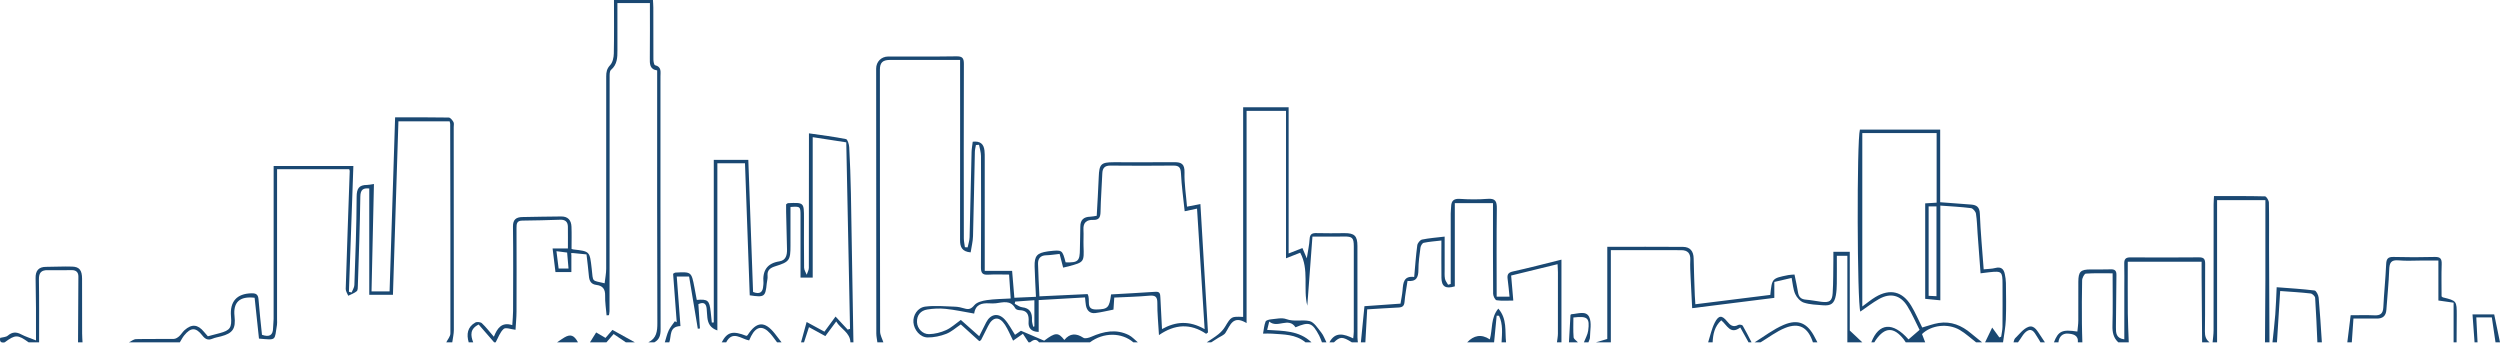 <svg xmlns="http://www.w3.org/2000/svg" xmlns:xlink="http://www.w3.org/1999/xlink" id="Calque_1" x="0px" y="0px" width="1670.125px" height="228.825px" viewBox="0 0 1670.125 228.825" xml:space="preserve"><g>	<path fill-rule="evenodd" clip-rule="evenodd" fill="#1A4872" d="M687.125,228.701c-1.209-1.835-2.418-3.669-3.767-5.717  c-2.453,1.718-4.419,3.095-6.564,4.597c-1.928-3.839-3.335-7.41-5.387-10.562c-3.854-5.921-8.172-5.512-11.313,0.796  c-1.553,3.119-3.114,6.233-4.708,9.332c-0.129,0.252-0.533,0.363-1.17,0.771c-4.07-3.691-8.225-7.459-12.342-11.192  c-3.338,2.231-6.265,4.955-9.728,6.297c-3.898,1.511-8.286,2.454-12.448,2.409c-4.999-0.054-9.053-4.982-9.487-10.023  c-0.408-4.732,2.696-9.928,7.964-10.589c6.484-0.813,13.167-0.158,19.758,0.056c2.137,0.068,4.312,0.553,6.366,1.186  c2.863,0.884,4.496,0.365,6.634-2.197c1.705-2.045,5.369-2.931,8.307-3.366c5.053-0.748,10.217-0.745,15.945-1.095  c-0.36-5.405-0.687-10.311-1.063-15.968c-4.81,0-9.406-0.222-13.971,0.069c-3.766,0.24-4.852-1.106-4.83-4.818  c0.143-24.819,0.119-49.641,0.025-74.461c-0.01-2.498-0.847-4.994-1.3-7.491c-0.693,0.053-1.387,0.105-2.081,0.158  c-0.244,1.498-0.671,2.992-0.705,4.495c-0.424,18.805-0.719,37.612-1.236,56.413c-0.099,3.565-1.022,7.108-1.589,10.812  c-5.913-0.515-7.085-3.744-7.073-8.266c0.069-27.818,0.038-55.637,0.038-83.456c0-10.327-0.008-20.655-0.012-30.983  c0-1.787,0-3.573,0-5.876c-3.4,0-6.189,0-8.978,0c-12.66,0.001-25.32-0.03-37.979,0.019c-4.859,0.019-6.621,1.895-6.619,6.529  c0.022,58.303,0.002,116.605,0.136,174.907c0.005,2.406,1.42,4.81,2.178,7.214c-1.333,0-2.667,0-4,0  c-0.247-1.959-0.708-3.918-0.711-5.877c-0.065-58.979-0.088-117.959-0.108-176.938c-0.001-4.633,3.388-8.104,8.112-8.121  c15.162-0.054,30.326,0.125,45.484-0.121c4.085-0.066,5.021,1.236,5.008,5.121c-0.127,38.821-0.082,77.642-0.034,116.463  c0.003,1.976,0.469,3.95,0.719,5.926c0.609,0.038,1.218,0.076,1.826,0.113c0.453-2.257,1.245-4.506,1.306-6.773  c0.507-18.972,0.858-37.947,1.322-56.92c0.056-2.274,0.499-4.54,0.771-6.889c5.05-0.605,7.364,1.561,7.854,5.906  c0.205,1.812,0.166,3.658,0.167,5.488c0.009,22.993,0.005,45.986,0.004,68.979c0,1.782,0,3.564,0,5.888c6.316,0,12.073,0,18.282,0  c0.521,6.237,1.001,11.974,1.503,17.982c4.816-0.212,9.427-0.414,14.427-0.634c-0.317-6.978-0.721-13.589-0.893-20.207  c-0.185-7.134,1.582-9.082,8.666-10.118c0.33-0.048,0.659-0.1,0.99-0.137c8.828-0.98,8.828-0.979,11.054,7.446  c8.351,0.26,9.499-0.856,9.535-8.896c0.021-4.982,0.309-9.965,0.288-14.946c-0.019-4.573,2.271-6.552,6.649-6.661  c1.297-0.032,2.587-0.358,4.308-0.613c0.465-8.748,1.025-17.354,1.352-25.967c0.321-8.511,1.496-9.8,9.965-9.809  c13.495-0.014,26.991,0.075,40.486-0.028c4.811-0.037,6.99,1.257,6.843,6.836c-0.195,7.397,1.017,14.833,1.675,22.876  c3.437-0.676,5.915-1.162,8.94-1.757c1.706,28.854,3.39,57.315,5.073,85.776c-0.417,0.308-0.834,0.616-1.251,0.924  c-10.463-7.048-20.799-6.514-31.506,0.859c-0.443-7.894-1.155-14.64-1.082-21.378c0.047-4.393-1.455-5.31-5.54-4.937  c-7.599,0.693-15.246,0.848-23.239,1.244c-0.174,2.625-0.335,5.046-0.533,8.031c-3.994,0.785-8.006,1.792-12.078,2.309  c-3.529,0.448-5.653-1.566-6.314-4.997c-0.308-1.598-0.366-3.244-0.599-5.445c-10.22,0.589-20.272,1.168-30.969,1.784  c0,7.22,0,14.106,0,21.274c-5.124-0.117-7.039-2.764-6.743-6.686c0.365-4.838-0.836-7.792-6.235-7.868  c-0.911-0.013-2.263-0.509-2.648-1.204c-3.188-5.757-8.196-3.963-12.975-3.386c-1.479,0.179-2.998,0.104-4.494,0.034  c-4.909-0.233-9.106,0.642-9.998,6.848c-6.621-1.134-12.78-2.495-19.014-3.147c-4.063-0.426-8.298-0.221-12.339,0.429  c-4.439,0.714-7.014,3.802-6.851,8.442c0.146,4.207,3.655,8.1,8.065,8.01c3.829-0.078,7.862-1.117,11.376-2.69  c3.421-1.532,6.297-4.281,9.847-6.805c3.913,3.472,7.931,7.035,12.274,10.89c1.685-3.345,3.151-6.284,4.641-9.213  c2.838-5.581,8.032-6.684,12.333-2.081c2.751,2.945,4.586,6.746,6.952,10.348c1.545-1.062,3.289-2.26,3.955-2.717  c5.741,2.458,10.625,4.55,15.527,6.648c7.419-5.602,9.377-5.735,13.462-0.485c3.729-4.549,7.905-4.635,12.722-1.459  c1.149,0.758,3.711,0.021,5.332-0.691c8.227-3.611,16.529-5.351,24.994-1.132c2.266,1.129,4.056,3.213,6.063,4.859c-1,0-2,0-3,0  c-7.845-6.733-20.014-6.733-29,0c-11.333,0-22.667,0-34,0c-2-2.698-4-1.553-6,0C687.792,228.701,687.458,228.701,687.125,228.701z   M776.269,219.827c9.324-5.129,18.235-5.774,28.485,0.057c-1.745-27.67-3.399-53.893-5.079-80.519  c-2.723,0.579-4.77,1.015-8.255,1.756c-0.895-8.634-2.066-16.933-2.48-25.27c-0.191-3.854-1.175-5.275-5.093-5.232  c-13.985,0.153-27.974,0.142-41.959,0.005c-3.88-0.038-5.354,1.602-5.496,5.3c-0.326,8.475-1.024,16.938-1.174,25.413  c-0.064,3.647-0.814,5.714-4.91,5.571c-4.325-0.149-6.786,1.717-6.508,6.487c0.212,3.634-0.083,7.295,0.049,10.937  c0.392,10.785,0.431,10.786-9.993,13.595c-1.081,0.291-2.179,0.516-3.622,0.854c-0.801-3.098-1.531-5.922-2.366-9.155  c-3.137,0.333-6.068,0.83-9.011,0.908c-3.862,0.102-5.472,2.288-5.398,5.706c0.152,7.103,0.588,14.198,0.927,21.728  c11.19-0.525,21.896-1.027,32.168-1.51c2.265,3.869-1.77,10.401,5.796,10.286c7.775-0.119,8.76-1.178,9.902-10.064  c9.846-0.568,19.778-1.076,29.699-1.753c3.017-0.206,3.137,1.538,3.233,3.715C775.487,205.448,775.875,212.253,776.269,219.827z   M678.182,201.477c-0.099,0.49-0.198,0.98-0.298,1.471c1.633,0.802,3.208,2.122,4.908,2.309c5.379,0.591,6.835,3.758,6.612,8.574  c-0.067,1.467,0.53,2.965,0.823,4.449c0.264-0.082,0.527-0.163,0.791-0.245c0-5.681,0-11.361,0-17.472  C686.461,200.887,682.322,201.182,678.182,201.477z"></path>	<path fill-rule="evenodd" clip-rule="evenodd" fill="#1A4872" d="M298.125,228.701c0.961-1.976,2.757-3.95,2.76-5.928  c0.076-46.638-0.041-93.275-0.137-139.913c-0.001-0.482-0.199-0.965-0.388-1.816c-11.184,0-22.408,0-34.192,0  c-1.216,38.475-2.433,76.971-3.665,115.92c-5.541,0-10.729,0-15.819,0c0-23.637,0-47.174,0-71.048  c-3.783-0.349-5.894,0.443-5.965,5.464c-0.281,19.796-1.031,39.585-1.649,59.375c-0.041,1.306,0.017,3.141-0.758,3.789  c-1.609,1.346-3.747,2.061-5.667,3.035c-0.591-1.517-1.736-3.05-1.69-4.546c0.809-26.274,1.765-52.544,2.674-78.816  c0.011-0.307-0.185-0.62-0.361-1.17c-15.843,0-31.76,0-48.168,0c0,1.996,0,3.779,0,5.562c-0.004,31.648-0.009,63.298-0.016,94.946  c0,1.166,0.132,2.356-0.056,3.493c-1.753,10.622-0.01,10.194-12.025,9.158c-0.964-9.054-1.942-18.23-2.908-27.297  c-10.028-1.167-14.441,3.039-13.429,12.309c0.911,8.342-1.134,11.401-9.004,13.479c-1.929,0.51-3.942,0.819-5.763,1.586  c-3.017,1.271-4.892,0.213-6.766-2.204c-4.26-5.493-7.669-5.447-12.107,0.006c-1.139,1.399-1.943,3.07-2.901,4.616  c-11.333,0-22.667,0-34,0c1.589-0.751,3.163-2.11,4.769-2.149c8.416-0.207,16.84-0.01,25.259-0.147  c1.194-0.02,2.552-0.896,3.511-1.743c1.355-1.197,2.267-2.894,3.616-4.1c4.787-4.278,8.895-3.88,12.947,1.08  c0.832,1.018,1.723,1.986,2.616,3.011c2.703-0.713,5.265-1.384,7.825-2.063c7.066-1.876,8.285-3.667,7.637-11.206  c-0.857-9.968,3.86-15.192,13.645-15.447c3.082-0.08,4.493,0.767,4.741,4.056c0.598,7.935,1.528,15.844,2.316,23.683  c4.941,1.69,7.386,0.392,7.416-4.637c0.012-1.988,0.353-3.975,0.354-5.962c0.025-32.148,0.02-64.297,0.021-96.445  c0-1.816,0-3.632,0-5.741c17.75,0,35.145,0,53.261,0c-0.994,28.086-1.983,56.056-2.973,84.025c0.598,0.168,1.196,0.337,1.795,0.506  c0.64-1.668,1.786-3.32,1.843-5.008c0.662-19.628,1.445-39.26,1.52-58.893c0.021-5.562,1.515-7.974,6.955-7.974  c1.272,0,2.545-0.335,4.602-0.627c-0.541,24.084-1.073,47.758-1.612,71.741c3.992,0,7.585,0,12.056,0  c1.226-38.518,2.455-77.142,3.7-116.267c12.264,0,24.041-0.081,35.812,0.134c1.104,0.02,2.451,1.749,3.164,2.985  c0.511,0.886,0.174,2.274,0.175,3.438c0.049,45.141,0.112,90.28,0.09,135.421c-0.002,2.776-0.689,5.553-1.059,8.329  C300.792,228.701,299.458,228.701,298.125,228.701z"></path>	<path fill-rule="evenodd" clip-rule="evenodd" fill="#1A4872" d="M535.125,228.701c1.182-4.288,2.363-8.576,3.745-13.59  c4.243,2.304,7.956,4.32,11.893,6.458c2.377-3.229,4.724-6.416,7.432-10.095c2.894,3.123,5.503,5.938,8.112,8.753  c0.52-0.18,1.038-0.359,1.557-0.54c-0.835-41.405-1.671-82.812-2.514-124.594c-7.732-1.19-14.738-2.269-22.422-3.452  c0,31.389,0,62.435,0,93.811c-2.869,0-5.11,0-8.141,0c0-3.152-0.001-6.398,0-9.645c0.002-10.496,0.009-20.991,0.006-31.486  c-0.001-6.449-0.08-6.515-6.713-6.052c0,8.59-0.011,17.177,0.003,25.764c0.016,9.821-0.727,10.935-10.018,13.807  c-3.327,1.028-5.705,2.474-5.286,6.549c0.166,1.613-0.376,3.292-0.541,4.946c-0.893,8.958-1.531,9.451-11.379,7.942  c-1.048-29.17-2.103-58.504-3.17-88.215c-6.11,0-11.975,0-18.453,0c0,37.199,0,74.242,0,111.687  c-4.672-1.588-6.245-4.659-6.686-8.526c-0.226-1.98-0.272-3.98-0.456-5.966c-0.314-3.406-1.912-4.775-5.544-3.094  c0.341,5.338,0.69,10.808,1.04,16.277c-0.476,0.055-0.951,0.109-1.428,0.163c-1.926-11.546-3.853-23.092-5.816-34.861  c-2.883,0-5.284,0-8.241,0c0.824,11.042,1.636,21.905,2.472,33.093c-7.717,0.298-5.919,6.632-7.452,10.866c-1,0-2,0-3,0  c0.845-2.665,1.438-5.448,2.611-7.96c1.028-2.202,2.708-4.101,4.1-6.133c0.417,0.225,0.833,0.45,1.249,0.675  c-0.813-10.89-1.627-21.779-2.42-32.394c0.86-0.479,1.132-0.757,1.418-0.772c10.818-0.588,10.822-0.586,12.839,9.905  c0.534,2.775,1.035,5.557,1.549,8.326c7.464-0.587,8.44,0.255,9.317,8.01c0.269,2.377,0.495,4.76,0.741,7.141  c0.436-0.028,0.872-0.056,1.308-0.083c0-36.057,0-72.113,0-108.61c7.981,0,15.338,0,23.071,0c1.062,29.527,2.12,58.91,3.178,88.269  c4.517,1.718,6.564,0.201,6.79-4.142c0.034-0.665,0.211-1.337,0.152-1.99c-0.713-7.965,2.221-13.042,10.665-14.346  c4.353-0.672,5.146-4.229,5.07-7.979c-0.17-8.32-0.411-16.64-0.604-24.959c-0.042-1.801-0.007-3.604-0.007-5.133  c0.68-0.461,0.938-0.786,1.209-0.798c10.734-0.47,10.733-0.466,10.734,10.071c0,10.999-0.071,22,0.083,32.997  c0.021,1.591,1.125,3.167,1.728,4.751c0.501-1.538,1.434-3.074,1.438-4.612c0.089-28.498,0.067-56.997,0.07-85.495  c0-1.142-0.001-2.283-0.001-4.368c8.558,1.251,16.724,2.248,24.768,3.856c1.062,0.213,2.037,3.519,2.139,5.44  c0.545,10.306,0.939,20.624,1.132,30.942c0.617,33.129,1.123,66.26,1.672,99.391c-0.667,0-1.333,0-2,0  c-0.245-6.648-6.505-8.88-9.498-13.94c-2.638,3.55-4.878,6.565-7.256,9.767c-3.808-2.08-7.25-3.961-10.943-5.979  c-1.165,3.58-2.233,6.866-3.303,10.152C536.458,228.701,535.792,228.701,535.125,228.701z"></path>	<path fill-rule="evenodd" clip-rule="evenodd" fill="#1A4872" d="M381.708,170.101c0,3.782,0,7.564,0,11.653  c-3.408,0-6.822,0-10.629,0c-0.635-5.213-1.25-10.271-1.917-15.747c3.332,0,6.386,0,10.233,0c0-4.999,0.054-9.792-0.019-14.583  c-0.049-3.265-1.771-4.742-5.093-4.635c-8.461,0.272-16.925,0.516-25.39,0.588c-3.589,0.03-3.848,2.047-3.837,4.87  c0.071,18.621,0.078,37.244,0.004,55.865c-0.017,4.12-0.441,8.238-0.669,12.195c-2.931-0.308-6.564-1.763-7.888-0.596  c-2.496,2.199-3.662,5.908-5.381,8.989c-0.333,0-0.667,0-1,0c-3.486-4.014-6.973-8.027-10.347-11.912  c-5.936,2.938-5.421,7.256-3.653,11.912c-1,0-2,0-3,0c-1.578-5.426-0.868-10.223,4.393-13.225c1.087-0.62,3.536-0.366,4.432,0.473  c2.773,2.601,5.101,5.677,7.989,9.018c2.249-5.631,5.142-10.045,12.299-7.775c0.202-3.443,0.52-6.405,0.527-9.369  c0.049-18.83,0.175-37.662-0.069-56.489c-0.062-4.79,2.238-6.24,6.212-6.339c8.657-0.215,17.317-0.275,25.977-0.395  c4.589-0.062,6.721,2.568,6.897,6.8c0.201,4.81,0.047,9.634,0.047,14.857c0.053,0.018,0.624,0.309,1.221,0.377  c11.109,1.271,10.924,1.287,12.228,12.709c1.082,9.491-0.267,7.726,8.648,9.908c0.37-3.29,1.04-6.497,1.045-9.705  c0.069-42.826,0.06-85.652,0.015-128.479c-0.003-2.894,0.388-5.174,2.621-7.546c1.685-1.788,2.403-5.068,2.459-7.708  c0.251-11.801,0.109-23.611,0.109-35.813c8.742,0,17.141,0,26.045,0c0.08,1.646,0.239,3.407,0.242,5.168  c0.02,11.498-0.032,22.996,0.05,34.494c0.01,1.354,0.437,3.729,1.098,3.891c4.499,1.104,3.62,4.48,3.621,7.537  c0.004,56.323-0.034,112.647,0.088,168.972c0.009,3.84-0.718,6.761-4.192,8.64c-1.333,0-2.667,0-4,0  c5.48-2.73,6.047-7.308,6.023-12.98c-0.219-53.948-0.131-107.897-0.131-161.847c0-2.16,0-4.32,0-6.838  c-5.127-0.748-4.943-4.463-4.899-8.419c0.136-12.109,0.05-24.221,0.05-36.574c-7.387,0-14.298,0-21.706,0  c0,10.581-0.028,21.018,0.013,31.453c0.02,4.893-0.072,9.578-4.318,13.224c-1.014,0.87-0.887,3.34-0.889,5.074  c-0.045,42.127-0.034,84.254-0.038,126.381c0,9.91-0.006,19.82-0.041,29.73c-0.004,0.885-0.247,1.769-0.379,2.653  c-0.524,0.033-1.049,0.066-1.574,0.099c-0.361-4.394-1.1-8.798-0.979-13.179c0.119-4.347-1.671-6.626-5.736-7.117  c-3.73-0.45-4.837-2.696-5.115-6.028c-0.387-4.629-1.007-9.238-1.586-14.383c-3.071-0.308-6.16-0.617-9.25-0.925  c-0.398,0.086-0.796,0.169-1.193,0.252C381.486,169.552,381.597,169.826,381.708,170.101z M371.738,167.813  c0.541,4.303,1.017,8.085,1.457,11.586c2.609,0,4.521,0,6.605,0c-0.327-3.765-0.622-7.166-0.928-10.681  C376.535,168.422,374.47,168.16,371.738,167.813z"></path>	<path fill-rule="evenodd" clip-rule="evenodd" fill="#1A4872" d="M1326.125,228.701c1.405-2.916,2.811-5.832,4.757-9.869  c2.124,2.925,3.452,4.754,4.781,6.584c0.407-0.167,0.815-0.334,1.223-0.501c0.303-2.215,0.846-4.427,0.868-6.645  c0.095-9.491,0.049-18.984,0.03-28.478c-0.016-8.37-0.503-8.812-8.635-7.946c-1.786,0.19-3.566,0.437-6.041,0.742  c-0.673-9.021-1.329-17.739-1.973-26.459c-0.331-4.479-0.395-8.998-1.103-13.415c-0.227-1.414-2.014-3.502-3.294-3.666  c-6.565-0.84-13.197-1.153-20.504-1.704c0,21.342,0,42.031,0,63.281c-3.747-0.367-6.797-0.666-10.113-0.99  c0-21.322,0-42.389,0-63.78c2.538-0.15,4.955-0.294,7.637-0.453c0-15.52,0-30.901,0-46.51c-16.476,0-32.732,0-49.652,0  c0,38.464,0,76.877,0,115.859c3.259-2.363,5.902-4.605,8.842-6.35c9.66-5.736,17.974-3.793,23.798,5.79  c2.824,4.646,4.948,9.718,7.39,14.597c3.802-1.068,7.355-2.448,11.036-3.025c8.273-1.299,15.347,1.651,21.598,6.955  c2.409,2.044,4.901,3.991,7.355,5.982c-1.333,0-2.667,0-4,0c-3.637-2.794-7.028-6.01-10.961-8.295  c-7.984-4.641-19.137-3.188-25.165,2.771c0.707,1.837,1.417,3.68,2.126,5.523c-4.333,0-8.667,0-13,0  c-0.459-0.689-0.872-1.415-1.385-2.062c-6.615-8.337-12.488-8.209-18.552,0.395c-0.38,0.538-0.71,1.11-1.063,1.667  c-0.667,0-1.333,0-2,0c4.997-13.06,14.383-13.88,24.854-1.955c2.348-2.023,4.699-4.05,7.383-6.361  c-2.729-5.374-5.06-10.897-8.196-15.918c-4.613-7.382-11.313-8.979-18.893-4.707c-4.348,2.451-8.317,5.572-12.479,8.405  c-2.149-5.275-2.431-114.153-0.289-121.562c17.683,0,35.435,0,53.632,0c0,16.321,0,32.4,0,48.5  c7.188,0.537,13.938,1.009,20.681,1.56c3.708,0.302,5.65,1.664,5.817,6.123c0.461,12.262,1.64,24.497,2.562,37.142  c2.871-0.303,5.387-0.267,7.729-0.885c3.838-1.013,5.699,0.595,6.393,4.104c0.384,1.939,0.713,3.927,0.732,5.896  c0.08,8.159,0.263,16.329-0.054,24.478c-0.197,5.077-1.22,10.122-1.872,15.182C1334.125,228.701,1330.125,228.701,1326.125,228.701  z M1288.42,137.872c0,20.168,0,39.887,0,59.759c1.941,0.09,3.541,0.164,5.245,0.243c0-20.209,0-40.075,0-60.002  C1291.803,137.872,1290.31,137.872,1288.42,137.872z"></path>	<path fill-rule="evenodd" clip-rule="evenodd" fill="#1A4872" d="M888.125,228.701c3.883-7.336,9.698-5.598,15.896-2.649  c0.166-1.912,0.371-3.177,0.372-4.44c0.022-18.994,0.031-37.987,0.012-56.98c-0.005-5.842-1.008-6.7-6.593-6.607  c-6.624,0.11-13.252,0.026-21.035,0.026c-1.162,15.601-2.301,30.883-3.439,46.165c-2.895-11.54,1.386-24.112-4.736-35.392  c-2.984,1.174-5.902,2.32-9.482,3.728c0-33.01,0-65.553,0-98.492c-8.934,0-17.296,0-26.343,0c0,46.909,0,93.761,0,141.785  c-9.212-5.619-10.895,1.522-14.104,6.515c-0.972,1.511-3.152,2.252-4.795,3.32c-1.573,1.024-3.167,2.017-4.752,3.022c-1,0-2,0-3,0  c2.611-1.782,5.345-3.414,7.793-5.397c1.693-1.372,3.297-3.047,4.416-4.903c4.225-7.003,4.145-7.052,12.152-6.683  c0-46.609,0-93.196,0-140.075c10.285,0,20.04,0,30.383,0c0,32.372,0,64.581,0,97.68c3.49-1.37,6.18-2.425,9.212-3.615  c0.858,2.021,1.61,3.789,2.926,6.888c0.78-5.121,1.662-8.993,1.878-12.902c0.189-3.428,1.76-4.07,4.781-3.98  c6.154,0.184,12.318,0.072,18.479,0.027c6.673-0.05,8.678,1.804,8.691,8.539c0.041,20.331,0.007,40.662,0.021,60.993  c0.001,1.144,0.175,2.286,0.269,3.43c-1.333,0-2.667,0-4,0c-6.268-3.948-7.896-3.948-12,0  C890.125,228.701,889.125,228.701,888.125,228.701z"></path>	<path fill-rule="evenodd" clip-rule="evenodd" fill="#1A4872" d="M1040.125,228.701c0.222-1.94,0.628-3.881,0.636-5.822  c0.054-13.651,0.032-27.303,0.012-40.954c-0.003-1.607-0.142-3.215-0.247-5.438c-10.589,2.589-20.678,5.055-31.006,7.58  c0.475,5.521,0.923,10.739,1.437,16.721c-4.011,0-7.648,0.327-11.154-0.207c-1.003-0.153-2.306-2.795-2.318-4.306  c-0.157-18.312-0.099-36.626-0.097-54.938c0.001-1.782,0-3.564,0-5.635c-8.635,0-16.695,0-25.506,0c0,18.729,0,37.277,0,55.597  c-6.255,1.873-8.846,0.087-8.93-5.727c-0.117-8.119-0.029-16.24-0.029-24.896c-4.344,0.512-8.14,0.758-11.823,1.535  c-0.931,0.196-1.995,2.021-2.155,3.211c-0.667,4.941-1.355,9.925-1.375,14.896c-0.019,4.93-1.364,7.997-7.277,7.37  c-0.719,4.822-1.623,9.364-1.992,13.949c-0.229,2.832-1.456,3.678-4.032,3.8c-6.792,0.32-13.577,0.794-20.918,1.24  c-0.419,7.54-0.821,14.783-1.224,22.025c-1,0-2,0-3,0c0.785-7.919,1.569-15.838,2.393-24.15c8.021-0.568,15.937-1.129,24.098-1.707  c0.501-3.21,1.129-6.121,1.375-9.063c0.405-4.852,0.707-9.609,7.752-8.751c0.67-7.351,1.139-14.292,2.062-21.173  c0.193-1.439,1.875-3.538,3.189-3.813c4.678-0.98,9.493-1.306,15.104-1.98c0,7.523-0.01,14.599,0.005,21.673  c0.005,2.165-0.178,4.376,0.206,6.479c0.259,1.418,1.359,2.682,2.083,4.014c0.587-0.173,1.173-0.345,1.76-0.518  c0-1.719,0.001-3.437,0-5.155c-0.003-13.993-0.015-27.987,0.003-41.981c0.002-1.494,0.229-2.987,0.27-4.483  c0.103-3.799,1.595-5.506,5.801-5.23c6.138,0.403,12.353,0.471,18.478-0.019c5.32-0.426,6.323,1.619,6.255,6.509  c-0.272,19.484-0.112,38.975-0.112,58.854c2.758,0,5.305,0,8.589,0c-0.403-3.876-0.711-7.77-1.244-11.632  c-0.396-2.869,0.058-4.466,3.444-5.207c10.514-2.303,20.929-5.058,32.491-7.911c0,18.833,0,37.041,0,55.248  C1042.125,228.701,1041.125,228.701,1040.125,228.701z"></path>	<path fill-rule="evenodd" clip-rule="evenodd" fill="#1A4872" d="M1234.125,228.701c0-19.129,0-38.258,0-57.815  c-2.854,0-4.696,0-7.025,0c0,6.219,0.06,12.347-0.027,18.473c-0.037,2.65-0.151,5.337-0.626,7.935  c-0.989,5.42-3.177,7.105-8.63,6.655c-4.295-0.355-8.751-0.457-12.773-1.777c-2.349-0.771-4.715-3.391-5.764-5.759  c-1.434-3.24-1.62-7.031-2.374-10.742c-3.957,0.915-7.497,1.732-11.566,2.673c0,3.413,0,6.824,0,10.644  c-18.448,2.314-36.396,4.566-54.887,6.887c-0.363-7.024-0.746-13.613-1.03-20.207c-0.173-3.99-0.428-7.999-0.223-11.979  c0.23-4.474-1.761-6.555-6.044-6.565c-15.478-0.039-30.955-0.016-47.03-0.016c0,20.718,0,41.156,0,61.595c-3.333,0-6.667,0-10,0  c2.259-0.676,4.518-1.351,7.617-2.277c0-19.816,0-40.537,0-61.549c17.27,0,33.904-0.075,50.538,0.047  c4.834,0.036,7.077,2.885,7.167,7.73c0.154,8.321,0.494,16.639,0.777,24.957c0.056,1.635,0.206,3.267,0.361,5.643  c17.008-2.121,33.589-4.189,50.061-6.243c1.117-11.044,1.115-11.059,11.978-13.23c1.257-0.251,2.565-0.245,4.186-0.389  c0.829,4.122,1.735,7.982,2.35,11.888c0.49,3.114,2.007,4.638,5.211,4.894c3.468,0.276,6.896,1.008,10.354,1.436  c5.452,0.675,7.251-0.449,7.589-5.821c0.459-7.304,0.349-14.643,0.468-21.967c0.029-1.785,0.004-3.57,0.004-5.585  c3.861,0,7.114,0,10.955,0c0,18.17,0,36.099,0,52.581c3.485,3.278,5.936,5.582,8.385,7.887  C1240.792,228.701,1237.458,228.701,1234.125,228.701z"></path>	<path fill-rule="evenodd" clip-rule="evenodd" fill="#1A4872" d="M1415.125,228.701c-3.266-3.037-4.016-6.737-3.896-11.156  c0.306-11.424,0.103-22.86,0.103-34.954c-6.137,0-12.045-0.208-17.909,0.208c-0.957,0.067-2.417,2.871-2.455,4.44  c-0.24,9.618-0.169,19.246-0.135,28.871c0.016,4.197,0.19,8.394,0.293,12.591c-1,0-2,0-3,0c0.457-4.98-3.455-5.619-6.681-5.844  c-3.565-0.248-5.906,2.054-6.319,5.844c-1,0-2,0-3,0c2.931-7.54,5.471-8.771,15.668-7.2c0.217-2.417,0.598-4.807,0.616-7.198  c0.068-8.659-0.027-17.319,0.021-25.978c0.037-6.867,1.446-8.275,8.121-8.33c4.496-0.037,8.997,0.114,13.486-0.062  c2.811-0.109,3.889,0.916,3.847,3.728c-0.173,11.648-0.213,23.299-0.331,34.948c-0.038,3.784,0.064,7.419,5.598,8.08  c0-11.357,0-22.467,0-33.576c0-5.662,0.105-11.326-0.045-16.984c-0.078-2.96,0.926-4.2,4.004-4.183  c15.32,0.087,30.642,0.122,45.96-0.031c3.484-0.035,4.11,1.421,4.086,4.48c-0.118,14.986,0.069,29.976-0.158,44.96  c-0.049,3.179,0.657,5.5,3.128,7.346c-1.667,0-3.333,0-5,0c-0.113-14.644-0.23-29.287-0.336-43.931  c-0.022-3.153-0.003-6.307-0.003-9.901c-16.474,0-32.656,0-49.32,0c0,11.631-0.074,23.078,0.029,34.524  c0.059,6.438,0.41,12.872,0.63,19.308C1419.792,228.701,1417.458,228.701,1415.125,228.701z"></path>	<path fill-rule="evenodd" clip-rule="evenodd" fill="#1A4872" d="M1513.125,228.701c0.091-13.812,0.223-27.624,0.262-41.437  c0.046-15.986,0.009-31.973,0.008-47.959c0-1.78,0-3.561,0-5.614c-10.98,0-21.371,0-32.27,0c0,31.824,0,63.417,0,95.01  c-1,0-2,0-3,0c0.226-2.621,0.644-5.241,0.647-7.862c0.046-28.122,0.021-56.244,0.033-84.366c0.001-1.621,0.146-3.242,0.254-5.478  c11.573,0,22.839-0.104,34.094,0.189c0.938,0.025,2.556,2.714,2.588,4.192c0.222,10.146,0.07,20.299,0.104,30.45  c0.071,20.958,0.184,41.916,0.279,62.874C1515.125,228.701,1514.125,228.701,1513.125,228.701z"></path>	<path fill-rule="evenodd" clip-rule="evenodd" fill="#1A4872" d="M1639.125,228.701c0-8.781,0-17.563,0-26.493  c-3.569-0.511-6.645-0.951-10.158-1.454c0-8.708,0-17.276,0-26.713c-3.853,0-7.261-0.001-10.668,0  c-5.325,0.002-10.685,0.384-15.964-0.101c-5.069-0.465-6.063,1.689-6.22,6.192c-0.311,8.96-1.267,17.896-1.891,26.847  c-0.286,4.109-2.443,5.902-6.487,5.84c-4.973-0.078-9.948-0.019-15.515-0.019c-0.375,5.433-0.736,10.666-1.098,15.9c-1,0-2,0-3,0  c0.727-5.873,1.453-11.747,2.24-18.107c5.309,0,10.61-0.186,15.892,0.061c3.974,0.185,5.716-1.166,5.918-5.303  c0.469-9.621,1.474-19.218,1.901-28.84c0.16-3.595,1.156-4.958,4.935-4.855c9.142,0.248,18.3,0.255,27.44-0.001  c3.815-0.106,4.854,1.188,4.725,4.855c-0.258,7.28-0.076,14.575-0.076,21.513c0.571,0.44,0.683,0.59,0.821,0.624  c9.316,2.304,9.329,2.303,9.31,12.094c-0.013,5.987-0.068,11.974-0.105,17.96C1640.458,228.701,1639.792,228.701,1639.125,228.701z  "></path>	<path fill-rule="evenodd" clip-rule="evenodd" fill="#1A4872" d="M52.125,228.701c0.081-14.65,0.164-29.301,0.239-43.951  c0.015-2.896-1.553-4.285-4.348-4.293c-5.324-0.014-10.652,0.182-15.971,0.028c-4.488-0.129-6.123,1.692-6.047,6.24  c0.233,13.988,0.111,27.983,0.126,41.976c-2.333,0-4.667,0-7,0c-7.318-5.273-8.882-5.273-16,0c-2.499,0.499-3.499-0.501-3-3  c1.715-0.458,3.841-0.432,5.064-1.47c2.972-2.522,5.681-2.617,9.015-0.832c2.733,1.464,5.76,2.378,9.835,4.006  c0-7.791,0.034-14.703-0.009-21.614c-0.042-6.664-0.134-13.328-0.261-19.99c-0.093-4.845,1.917-7.54,7.057-7.531  c5.809,0.011,11.626-0.381,17.424-0.17c4.832,0.176,6.542,2.472,6.572,8.121c0.066,12.166,0.014,24.333,0.042,36.499  c0.004,1.994,0.169,3.987,0.26,5.981C54.125,228.701,53.125,228.701,52.125,228.701z"></path>	<path fill-rule="evenodd" clip-rule="evenodd" fill="#1A4872" d="M1548.125,228.701c-0.455-9.912-0.818-19.83-1.495-29.727  c-0.073-1.075-1.872-2.781-3.017-2.911c-6.566-0.751-13.178-1.113-20.338-1.65c-0.729,11.605-1.439,22.947-2.15,34.288  c-1,0-2,0-3,0c0.636-6.194,1.393-12.379,1.871-18.585c0.457-5.926,0.622-11.873,0.938-18.233  c8.809,0.688,17.091,1.153,25.303,2.188c1.134,0.144,2.586,3.044,2.744,4.771c0.906,9.936,1.467,19.903,2.145,29.859  C1550.125,228.701,1549.125,228.701,1548.125,228.701z"></path>	<path fill-rule="evenodd" clip-rule="evenodd" fill="#1A4872" d="M883.125,228.701c-0.611-1.512-1.096-3.09-1.855-4.522  c-4.618-8.707-6.641-9.422-15.807-5.518c-4.682-7.13-12.003,0.985-17.553-3.857c-0.602,2.429-0.98,3.96-1.385,5.594  c10.639,0.694,21.313,0.302,29.6,8.304c-1.333,0-2.667,0-4,0c-6.553-5.521-14.629-5.192-22.447-5.806  c-1.775-0.14-3.57-0.021-5.912-0.021c0.577-3.021,0.763-5.694,1.708-8.065c0.353-0.885,2.452-1.381,3.804-1.5  c3.326-0.291,7.038-1.225,9.948-0.15c5.3,1.957,10.655,0.214,15.597,1.331c3.058,0.691,5.519,4.777,7.849,7.662  c1.521,1.884,2.327,4.346,3.454,6.549C885.125,228.701,884.125,228.701,883.125,228.701z"></path>	<path fill-rule="evenodd" clip-rule="evenodd" fill="#1A4872" d="M980.125,228.701c4.392-4.589,9.341-5.786,15.15-1.973  c1.925-6.937,0.512-14.41,5.669-20.566c6.065,6.931,4.319,15.042,5.181,22.539c-1,0-2,0-3,0c0.299-6.024,1.025-12.101-1.703-17.762  c-0.521-0.02-1.042-0.04-1.563-0.06c-0.578,5.94-1.155,11.881-1.733,17.821C992.125,228.701,986.125,228.701,980.125,228.701z"></path>	<path fill-rule="evenodd" clip-rule="evenodd" fill="#1A4872" d="M1058.125,228.701c0.988-2.607,2.508-5.144,2.865-7.835  c1.134-8.528-0.425-9.869-9.888-8.762c0,4.343-0.211,8.791,0.139,13.195c0.096,1.202,1.876,2.271,2.884,3.401c-2,0-4,0-6,0  c0.349-6.18,0.697-12.359,1.035-18.362c0.374-0.255,0.507-0.423,0.648-0.431c4.176-0.231,9.75-2.589,11.844,1.854  c1.8,3.818,0.572,9.098,0.521,13.729c-0.012,1.074-0.682,2.141-1.049,3.211C1060.125,228.701,1059.125,228.701,1058.125,228.701z"></path>	<path fill-rule="evenodd" clip-rule="evenodd" fill="#1A4872" d="M1168.125,228.701c-1.747-3.133-3.494-6.265-5.537-9.93  c-6.667,5.056-8.796-1.64-12.719-4.776c-4.492,4.114-5.479,9.261-5.744,14.706c-1,0-2,0-3,0c1.419-4.39,2.324-9.039,4.386-13.104  c2.587-5.103,4.811-5.173,8.279-0.886c2.091,2.584,4.036,4.196,7.471,2.351c0.729-0.392,2.614-0.083,2.956,0.498  c2.129,3.62,3.971,7.408,5.908,11.141C1169.458,228.701,1168.792,228.701,1168.125,228.701z"></path>	<path fill-rule="evenodd" clip-rule="evenodd" fill="#1A4872" d="M1667.125,228.701c-0.813-5.517-1.627-11.033-2.459-16.678  c-3.645,0-6.734,0-10.376,0c0.28,5.597,0.558,11.137,0.835,16.678c-0.667,0-1.333,0-2,0c-0.447-6.079-0.894-12.159-1.373-18.682  c5.009,0,9.535,0,14.498,0c1.271,6.127,2.573,12.404,3.875,18.682C1669.125,228.701,1668.125,228.701,1667.125,228.701z"></path>	<path fill-rule="evenodd" clip-rule="evenodd" fill="#1A4872" d="M1211.125,228.701c-3.289-9.95-9.108-13.391-18.53-9.629  c-5.841,2.331-11.003,6.361-16.47,9.629c-1.333,0-2.667,0-4,0c6.428-3.939,12.506-8.698,19.365-11.625  c9.905-4.226,16.134-1.177,21.032,8.556c0.519,1.031,1.067,2.047,1.603,3.069C1213.125,228.701,1212.125,228.701,1211.125,228.701z  "></path>	<path fill-rule="evenodd" clip-rule="evenodd" fill="#1A4872" d="M519.125,228.701c-1.515-1.974-2.908-4.055-4.565-5.9  c-4.962-5.527-9.304-4.91-12.752,1.715c-0.451,0.868-0.831,1.773-1.357,2.905c-5.228-0.891-11.014-6.949-15.325,1.28c-1,0-2,0-3,0  c3.699-6.968,7.409-7.938,16.506-4.311c0.279-0.166,0.658-0.271,0.818-0.517c5.976-9.223,11.407-9.544,18.151-1.042  c1.534,1.936,3.018,3.912,4.524,5.869C521.125,228.701,520.125,228.701,519.125,228.701z"></path>	<path fill-rule="evenodd" clip-rule="evenodd" fill="#1A4872" d="M394.125,228.701c1.346-2.151,2.69-4.302,4.137-6.614  c2.341,1.37,4.156,2.433,6.245,3.656c1.48-1.714,2.942-3.405,4.63-5.358c5.044,2.799,10.017,5.558,14.988,8.316c-2,0-4,0-6,0  c-2.684-1.816-5.367-3.634-8.202-5.553c-1.783,2.063-3.29,3.809-4.798,5.553C401.458,228.701,397.792,228.701,394.125,228.701z"></path>	<path fill-rule="evenodd" clip-rule="evenodd" fill="#1A4872" d="M1363.125,228.701c-0.577-0.991-1.077-2.037-1.745-2.963  c-1.757-2.437-3.162-6.704-6.824-4.819c-2.75,1.415-4.33,5.104-6.431,7.782c-1,0-2,0-3,0c0.344-0.92,0.437-2.103,1.075-2.714  c2.845-2.721,5.452-6.365,8.893-7.611c3.974-1.438,6.017,2.915,8.062,5.851c1.023,1.469,1.982,2.981,2.971,4.475  C1365.125,228.701,1364.125,228.701,1363.125,228.701z"></path>	<path fill-rule="evenodd" clip-rule="evenodd" fill="#1A4872" d="M372.125,228.701c1.633-1.093,3.218-2.264,4.906-3.262  c4.098-2.421,6.538-1.518,9.094,3.262C381.458,228.701,376.792,228.701,372.125,228.701z"></path></g></svg>